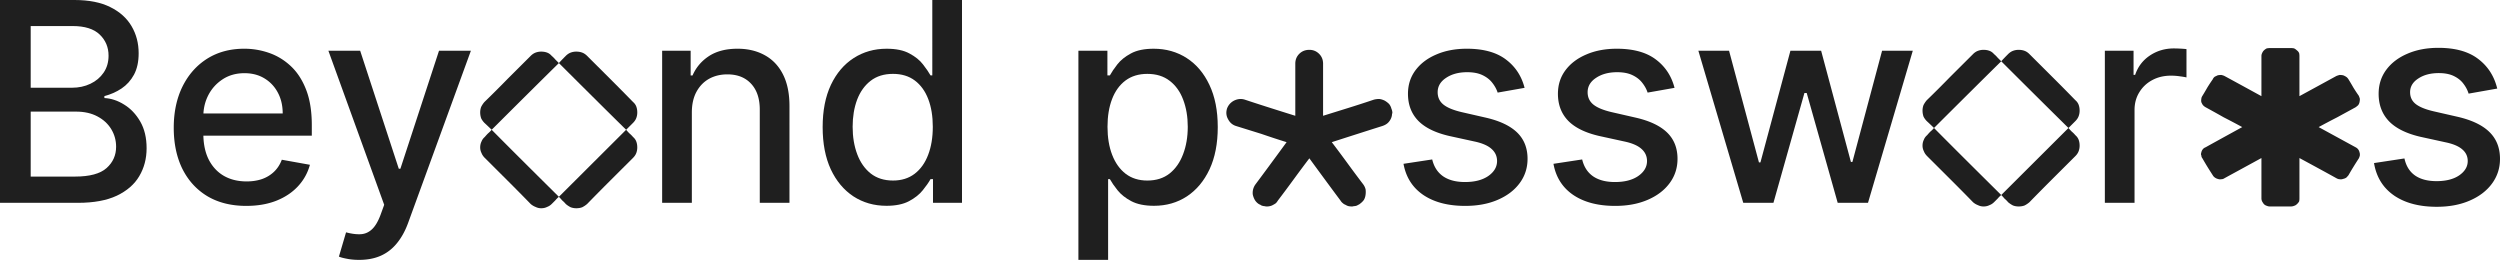 <svg xmlns="http://www.w3.org/2000/svg" fill="none" viewBox="0 0 1520 158">
  <path
    fill="#1F1F1F"
    fill-rule="evenodd"
    d="M0 0v123.316h47.404c9.582 0 17.452-1.445 23.612-4.335 6.16-2.931 10.709-6.885 13.647-11.862 2.98-5.018 4.47-10.678 4.47-16.98 0-6.383-1.289-11.802-3.866-16.258-2.576-4.456-5.837-7.888-9.782-10.296-3.905-2.449-7.911-3.774-12.017-3.974v-1.204c3.784-.964 7.246-2.49 10.386-4.577 3.18-2.127 5.717-4.937 7.609-8.43 1.892-3.532 2.838-7.867 2.838-13.005 0-6.102-1.429-11.581-4.287-16.439-2.859-4.897-7.166-8.77-12.923-11.62C61.334 1.445 54.067 0 45.29 0H0Zm45.593 107.359H18.66v-39.5h27.597c4.992 0 9.3.964 12.923 2.891 3.663 1.927 6.482 4.516 8.454 7.768 1.973 3.251 2.96 6.824 2.96 10.718 0 5.178-1.933 9.493-5.798 12.945s-10.266 5.178-19.203 5.178Zm-1.933-54.01h-25V15.836h25.483c7.408 0 12.903 1.726 16.486 5.178 3.583 3.453 5.375 7.728 5.375 12.826 0 3.974-1.007 7.426-3.02 10.356-1.972 2.89-4.65 5.138-8.031 6.744-3.342 1.606-7.106 2.409-11.293 2.409ZM538.94 125.122c-7.488 0-14.171-1.907-20.048-5.72-5.838-3.854-10.427-9.333-13.769-16.438-3.301-7.145-4.952-15.715-4.952-25.71 0-9.996 1.671-18.546 5.013-25.652 3.381-7.105 8.011-12.544 13.889-16.317 5.877-3.774 12.54-5.66 19.988-5.66 5.757 0 10.387.963 13.889 2.89 3.543 1.887 6.28 4.094 8.213 6.623 1.972 2.53 3.502 4.757 4.589 6.684h1.087V0h18.056v123.316h-17.634v-14.391h-1.509c-1.087 1.967-2.657 4.215-4.71 6.744-2.013 2.529-4.791 4.737-8.334 6.623-3.542 1.887-8.132 2.83-13.768 2.83Zm3.986-15.354c5.194 0 9.581-1.365 13.164-4.094 3.623-2.77 6.361-6.604 8.213-11.501 1.892-4.897 2.838-10.597 2.838-17.1 0-6.423-.926-12.043-2.777-16.86-1.853-4.817-4.57-8.57-8.153-11.26-3.583-2.69-8.011-4.034-13.285-4.034-5.435 0-9.964 1.405-13.587 4.215-3.624 2.81-6.361 6.643-8.214 11.5-1.811 4.858-2.716 10.337-2.716 16.439 0 6.181.925 11.74 2.777 16.678 1.852 4.938 4.59 8.852 8.213 11.742 3.664 2.85 8.172 4.275 13.527 4.275Z"
    clip-rule="evenodd"
  />
  <path
    fill="#1F1F1F"
    d="m1518.32 53.84-.15-.566c-1.88-7.34-5.76-13.207-11.62-17.58-5.88-4.428-13.9-6.61-23.99-6.61-7.03 0-13.28 1.173-18.76 3.536-5.47 2.32-9.78 5.566-12.9 9.747-3.13 4.195-4.69 9.087-4.69 14.654 0 6.706 2.09 12.284 6.3 16.691v.002c4.26 4.4 10.77 7.566 19.47 9.546h.02l15.69 3.432c4.38.993 7.56 2.45 9.59 4.325l.01.004c2.07 1.865 3.09 4.15 3.09 6.885 0 3.358-1.66 6.237-5.09 8.649-3.42 2.365-8.03 3.575-13.88 3.575-5.37 0-9.65-1.128-12.92-3.338-3.26-2.242-5.42-5.551-6.48-9.975l-.12-.485-.49.075-18 2.734.1.547c1.51 8.324 5.62 14.776 12.3 19.318v.002c6.68 4.492 15.27 6.716 25.74 6.716 7.54 0 14.19-1.235 19.95-3.719 5.79-2.479 10.33-5.906 13.57-10.289 3.29-4.432 4.94-9.483 4.94-15.135 0-6.67-2.14-12.134-6.45-16.343-4.28-4.19-10.75-7.254-19.34-9.233l-14.73-3.371c-5.09-1.198-8.69-2.72-10.89-4.527-2.16-1.78-3.25-4.112-3.25-7.05 0-3.361 1.6-6.114 4.9-8.278v-.003c3.31-2.215 7.46-3.34 12.5-3.34 3.69 0 6.72.594 9.12 1.752 2.44 1.174 4.34 2.67 5.73 4.479v.005c1.45 1.842 2.51 3.773 3.17 5.795l.15.446.47-.082 16.94-2.991ZM1409.74 77.274l22.47 12.27a4.383 4.383 0 0 1 2.37 3.067c.16.409.22.818.22 1.227v.613a7.175 7.175 0 0 1-.64 1.84 227.122 227.122 0 0 0-3.24 5.113c-1.01 1.636-2.02 3.34-3.03 5.112a16.24 16.24 0 0 1-1.29 1.432c-.58.409-1.23.682-1.96.818-.71.273-1.43.341-2.16.204-.57 0-1.21-.204-1.94-.613-4.89-2.727-12.38-6.817-22.48-12.27v24.539c0 .681-.06 1.295-.2 1.84-.3.546-.73 1.091-1.31 1.637-.57.544-1.15.885-1.72 1.021-.58.273-1.3.409-2.16.409h-12.54c-.71 0-1.36-.136-1.94-.409-.57-.136-1.15-.477-1.74-1.021-.42-.546-.79-1.091-1.07-1.637-.29-.545-.43-1.227-.43-2.045V96.087l-11.24 6.135c-.8.439-1.61.878-2.41 1.318l-3.02 1.647c-1.94 1.057-3.88 2.113-5.81 3.17-.58.409-1.22.613-1.94.613-.72.137-1.45.069-2.16-.204-.58-.136-1.15-.409-1.73-.818-.57-.409-1.01-.887-1.3-1.432a268.543 268.543 0 0 1-3.24-5.112c-1.01-1.636-2.01-3.34-3.02-5.112a2.855 2.855 0 0 1-.66-1.84c-.14-.137-.21-.341-.21-.614 0-.41.07-.818.21-1.227.15-.682.44-1.295.87-1.84.44-.546 1.01-.955 1.73-1.228 4.89-2.726 12.32-6.816 22.26-12.269a464.037 464.037 0 0 0-11.23-5.93c-3.61-2.045-7.29-4.09-11.03-6.135-.72-.409-1.29-.886-1.73-1.431-.29-.41-.57-.954-.87-1.636a5.03 5.03 0 0 1 0-2.045c0-.545.22-1.159.66-1.84 1.01-1.636 2.01-3.34 3.02-5.113a98.586 98.586 0 0 1 3.24-4.907c.29-.682.73-1.227 1.3-1.636l1.73-.818c.71-.137 1.44-.205 2.16-.205.72.137 1.36.34 1.94.614 5.05 2.726 12.53 6.816 22.48 12.269V34.127c0-.682.14-1.295.43-1.84.28-.682.65-1.228 1.07-1.636.59-.546 1.17-.955 1.74-1.227a11.51 11.51 0 0 1 2.16-.205h12.32c.86 0 1.58.068 2.16.204.57.273 1.15.682 1.72 1.228.58.408 1.01.954 1.31 1.635.14.546.2 1.16.2 1.84v24.335c3.76-2.045 7.5-4.09 11.25-6.134l11.23-6.135c.73-.273 1.37-.477 1.94-.614.73 0 1.45.068 2.16.205.73.272 1.38.613 1.96 1.022.42.273.85.75 1.29 1.432 1.01 1.635 2.02 3.34 3.03 5.112a92.142 92.142 0 0 0 3.24 4.908c.28.681.5 1.295.64 1.84a8.89 8.89 0 0 1-.22 2.045 4.335 4.335 0 0 1-.85 1.84c-.44.41-.95.818-1.52 1.227l-11.24 6.135a464.037 464.037 0 0 0-11.23 5.93ZM1279.75 30.828v92.487h18.05v-56.48c0-4.014.97-7.587 2.9-10.718 1.93-3.17 4.55-5.64 7.86-7.406 3.33-1.806 7.14-2.71 11.4-2.71 1.86 0 3.7.141 5.56.422 1.86.241 3.14.462 3.86.663V29.865c-.88-.12-2.11-.221-3.68-.301-1.53-.08-2.86-.12-3.98-.12-5.44 0-10.31 1.444-14.62 4.334-4.26 2.85-7.25 6.764-8.93 11.742h-.97V30.828h-17.45ZM1205.98 30.301c1.34 0 2.53.199 3.59.597 1.07.397 2 1.06 2.79 1.988.81.663 1.53 1.392 2.2 2.187.67.663 1.4 1.392 2.19 2.187-9.17 9.013-22.79 22.532-40.88 40.558-.92-.928-2.38-2.32-4.38-4.175a10.77 10.77 0 0 1-2-2.783 11.466 11.466 0 0 1-.59-3.58c0-1.192.2-2.319.59-3.38a14.89 14.89 0 0 1 2-2.981c4.79-4.64 9.51-9.345 14.15-14.116l13.97-13.917c.92-.928 1.92-1.59 2.99-1.988a9.555 9.555 0 0 1 3.38-.597ZM1216.75 118.575c-.79.663-1.52 1.392-2.19 2.187-.38.38-.78.782-1.21 1.205-.31.315-.64.643-.99.982a7.622 7.622 0 0 1-2.79 1.789c-1.06.53-2.25.795-3.59.795-1.19 0-2.32-.265-3.38-.795a9.745 9.745 0 0 1-2.99-1.789c-4.66-4.771-9.31-9.477-13.97-14.116-4.59-4.583-9.19-9.165-13.79-13.748l-.16-.169c-.93-.928-1.59-1.922-1.99-2.982a7.463 7.463 0 0 1-.8-3.38c0-1.325.27-2.518.8-3.579.4-1.06 1.06-1.988 1.99-2.783.67-.795 1.33-1.524 1.99-2.187.81-.663 1.53-1.392 2.19-2.187 9.05 9.146 22.68 22.731 40.88 40.757ZM1257.63 77.818c-9.17-9.013-22.8-22.532-40.88-40.558.93-1.06 2.33-2.518 4.19-4.374.93-.928 1.93-1.59 2.99-1.988a9.65 9.65 0 0 1 3.39-.597c1.33 0 2.53.199 3.59.597 1.07.397 2.06 1.06 2.99 1.988l.16.167c4.6 4.583 9.2 9.166 13.79 13.75 4.66 4.639 9.32 9.344 13.96 14.116.93.795 1.6 1.723 2 2.783.4 1.06.6 2.253.6 3.579 0 1.193-.2 2.32-.6 3.38-.4 1.06-1.07 2.054-2 2.982l-.85.85c-.42.422-.87.868-1.34 1.337l-1.99 1.988ZM1257.63 77.818c-13.21 13.171-24.01 23.936-32.39 32.296l-8.49 8.461c.67.663 1.33 1.392 2 2.187.8.663 1.53 1.392 2.19 2.187.93.795 1.93 1.458 2.99 1.988 1.07.398 2.2.596 3.39.596 1.33 0 2.53-.198 3.59-.596 1.07-.53 2.06-1.193 2.99-1.988 4.65-4.771 9.31-9.477 13.95-14.116 4.66-4.639 9.32-9.278 13.96-13.917.93-.928 1.6-1.922 2-2.982.4-1.06.6-2.187.6-3.38 0-1.325-.2-2.518-.6-3.579-.4-1.06-1.07-1.988-2-2.783a16.602 16.602 0 0 0-2.19-2.187 32.673 32.673 0 0 1-1.99-2.187ZM1032.6 30.83l27.3 92.487h18.35l18.84-66.776h1.39l18.84 66.776h18.42l27.24-92.487h-18.67l-18.05 67.62h-.91l-18.11-67.62h-18.66l-18.24 67.92h-.9l-18.18-67.92h-18.66ZM1018.12 53.408l-16.37 2.89c-.68-2.087-1.771-4.074-3.26-5.96-1.449-1.887-3.422-3.432-5.919-4.637-2.495-1.204-5.615-1.806-9.36-1.806-5.112 0-9.38 1.144-12.802 3.432-3.422 2.248-5.133 5.158-5.133 8.73 0 3.092 1.148 5.58 3.442 7.467 2.295 1.887 5.999 3.432 11.112 4.637l14.734 3.371c8.536 1.967 14.896 4.998 19.086 9.093 4.18 4.094 6.28 9.413 6.28 15.956 0 5.54-1.61 10.477-4.83 14.812-3.18 4.296-7.63 7.668-13.35 10.116-5.676 2.449-12.258 3.674-19.746 3.674-10.387 0-18.861-2.209-25.423-6.624-6.562-4.456-10.589-10.778-12.078-18.967l17.452-2.65c1.087 4.536 3.321 7.969 6.703 10.297 3.382 2.288 7.79 3.432 13.225 3.432 5.918 0 10.648-1.224 14.191-3.673 3.543-2.489 5.316-5.52 5.316-9.092 0-2.89-1.09-5.32-3.263-7.286-2.134-1.967-5.415-3.452-9.843-4.456l-15.701-3.432c-8.656-1.967-15.056-5.098-19.203-9.393-4.107-4.295-6.159-9.734-6.159-16.318 0-5.46 1.529-10.236 4.589-14.33 3.059-4.095 7.287-7.286 12.682-9.574 5.394-2.329 11.574-3.493 18.538-3.493 10.024 0 17.92 2.168 23.67 6.503 5.76 4.295 9.56 10.056 11.42 17.281ZM910.578 56.299l16.366-2.89c-1.852-7.226-5.657-12.986-11.414-17.282-5.756-4.335-13.648-6.503-23.672-6.503-6.964 0-13.144 1.164-18.538 3.493-5.395 2.288-9.623 5.479-12.682 9.574-3.06 4.094-4.59 8.87-4.59 14.33 0 6.584 2.053 12.023 6.16 16.318 4.146 4.295 10.547 7.426 19.203 9.393l15.701 3.432c4.428 1.004 7.709 2.489 9.843 4.456 2.174 1.967 3.262 4.395 3.262 7.286 0 3.572-1.772 6.603-5.315 9.092-3.543 2.449-8.273 3.673-14.191 3.673-5.435 0-9.843-1.144-13.225-3.432-3.382-2.329-5.616-5.761-6.703-10.297l-17.452 2.65c1.489 8.188 5.516 14.511 12.078 18.967 6.562 4.415 15.036 6.623 25.423 6.623 7.488 0 14.07-1.224 19.746-3.673 5.718-2.448 10.166-5.82 13.346-10.116 3.221-4.335 4.831-9.272 4.831-14.812 0-6.543-2.094-11.862-6.28-15.957-4.187-4.094-10.548-7.125-19.083-9.092l-14.734-3.371c-5.113-1.205-8.816-2.75-11.112-4.637-2.294-1.886-3.442-4.375-3.442-7.466 0-3.573 1.711-6.483 5.133-8.731 3.422-2.288 7.69-3.432 12.802-3.432 3.745 0 6.864.602 9.36 1.806 2.497 1.204 4.47 2.75 5.919 4.636 1.489 1.887 2.576 3.874 3.26 5.962ZM845.946 65.988c.407.936.611 1.805.611 2.607 0 .267-.069.467-.204.601 0 1.07-.272 2.139-.814 3.208-.543 1.07-1.221 1.938-2.035 2.606-.814.668-1.831 1.203-3.052 1.604-6.784 2.139-17.027 5.413-30.729 9.824a789.684 789.684 0 0 1 9.565 12.831 785.087 785.087 0 0 0 9.564 12.832 8.774 8.774 0 0 1 1.425 3.008 12.748 12.748 0 0 1 0 3.207c-.136 1.202-.476 2.272-1.018 3.208a10.346 10.346 0 0 1-2.442 2.405c-.272.268-.61.468-1.017.602a5.196 5.196 0 0 1-1.221.602c-.543.133-1.018.2-1.425.2-.407.134-.814.2-1.221.2-.679 0-1.357-.066-2.035-.2-.543-.133-1.153-.4-1.831-.802-.679-.267-1.221-.602-1.628-1.002-.543-.401-1.018-.936-1.425-1.604-4.206-5.614-10.514-14.168-18.925-25.663a777.496 777.496 0 0 0-9.565 12.832 787.222 787.222 0 0 1-9.564 12.831c-.407.668-.814 1.203-1.221 1.604-.543.4-1.085.735-1.628 1.002a6.412 6.412 0 0 1-2.035.802c-.543.134-1.154.2-1.832.2-.543 0-1.017-.066-1.424-.2-.407 0-.814-.067-1.221-.2-.543-.134-.95-.335-1.221-.602a5.157 5.157 0 0 1-1.221-.602c-.95-.667-1.696-1.469-2.239-2.405-.543-.936-.95-2.006-1.221-3.208a8.55 8.55 0 0 1 .204-3.207 8.753 8.753 0 0 1 1.424-3.008c4.206-5.614 10.515-14.168 18.926-25.663a508.622 508.622 0 0 1-15.263-5.012l-15.466-4.812c-2.171-.668-3.799-2.072-4.884-4.21a7.644 7.644 0 0 1-1.017-3.81c0-.801.136-1.67.407-2.606.814-2.138 2.238-3.742 4.273-4.811 2.171-1.07 4.341-1.27 6.512-.602 6.783 2.272 17.027 5.547 30.729 9.824V38.722c0-2.406.814-4.41 2.442-6.015 1.628-1.604 3.663-2.406 6.105-2.406 2.306 0 4.273.802 5.901 2.406 1.628 1.604 2.442 3.609 2.442 6.015v31.677l15.466-4.812a694.432 694.432 0 0 0 15.466-5.012 13.56 13.56 0 0 1 3.256-.4c1.085.133 2.17.467 3.256 1.002a12.524 12.524 0 0 1 2.646 2.005 6.924 6.924 0 0 1 1.424 2.806Z"
  />
  <path
    fill="#1F1F1F"
    fill-rule="evenodd"
    d="M655.67 30.829v127.169h18.056v-49.073h1.087c1.087 1.966 2.636 4.215 4.65 6.743 2.013 2.529 4.79 4.737 8.333 6.624 3.584 1.886 8.193 2.83 13.829 2.83 7.488 0 14.151-1.907 19.989-5.72 5.837-3.854 10.426-9.333 13.768-16.438 3.341-7.146 5.012-15.716 5.012-25.711 0-9.996-1.691-18.546-5.073-25.651-3.341-7.105-7.951-12.544-13.829-16.318-5.877-3.773-12.56-5.66-20.048-5.66-5.757 0-10.387.964-13.889 2.89-3.502 1.887-6.241 4.095-8.213 6.624-1.973 2.529-3.483 4.757-4.529 6.684h-1.51V30.829H655.67Zm20.531 63.343c-1.891-4.897-2.838-10.597-2.838-17.1 0-6.423.927-12.043 2.779-16.86 1.851-4.817 4.569-8.57 8.152-11.26 3.623-2.689 8.052-4.034 13.285-4.034 5.435 0 9.964 1.405 13.587 4.215 3.664 2.81 6.402 6.644 8.213 11.5 1.851 4.858 2.778 10.337 2.778 16.44 0 6.18-.946 11.74-2.839 16.678-1.851 4.938-4.589 8.851-8.213 11.742-3.622 2.85-8.131 4.275-13.526 4.275-5.193 0-9.581-1.365-13.165-4.095-3.583-2.77-6.32-6.603-8.213-11.5Z"
    clip-rule="evenodd"
  />
  <path
    fill="#1F1F1F"
    d="M420.641 123.316V68.401c0-4.897.926-9.072 2.777-12.524 1.893-3.492 4.449-6.142 7.669-7.948 3.262-1.806 6.986-2.71 11.173-2.71 6.119 0 10.93 1.907 14.433 5.72 3.502 3.774 5.252 9.013 5.252 15.716v56.661h18.057V64.488c0-7.627-1.309-14.03-3.926-19.208-2.616-5.179-6.3-9.072-11.05-11.682-4.751-2.649-10.286-3.974-16.607-3.974-6.965 0-12.742 1.486-17.332 4.456-4.548 2.97-7.89 6.904-10.024 11.802h-1.147V30.829h-17.331v92.487h18.056ZM329.04 31.383c1.33 0 2.526.2 3.59.597 1.063.397 1.993 1.06 2.791 1.988a17.139 17.139 0 0 1 2.194 2.187l2.193 2.187c-9.172 9.013-22.797 22.532-40.876 40.558-.931-.928-2.393-2.32-4.387-4.175a10.63 10.63 0 0 1-1.993-2.783 11.194 11.194 0 0 1-.598-3.58c0-1.192.198-2.319.598-3.379a14.643 14.643 0 0 1 1.993-2.982 706.763 706.763 0 0 0 14.157-14.116l13.958-13.917c.93-.928 1.927-1.59 2.991-1.988a9.6 9.6 0 0 1 3.389-.597Z"
  />
  <path
    fill="#1F1F1F"
    d="M339.808 119.657a17.035 17.035 0 0 0-2.193 2.187l-2.194 2.187a7.74 7.74 0 0 1-2.791 1.789c-1.064.53-2.26.796-3.59.796a7.5 7.5 0 0 1-3.389-.796 9.92 9.92 0 0 1-2.991-1.789 1426.174 1426.174 0 0 0-13.958-14.116l-13.957-13.917c-.931-.928-1.595-1.922-1.994-2.982a7.448 7.448 0 0 1-.797-3.38c0-1.325.266-2.518.797-3.578.399-1.06 1.063-1.989 1.994-2.784a32.68 32.68 0 0 1 1.994-2.187 17.065 17.065 0 0 0 2.193-2.187c9.039 9.146 22.664 22.731 40.876 40.757ZM380.683 78.9c-9.173-9.013-22.797-22.532-40.875-40.558.93-1.06 2.326-2.518 4.187-4.374.93-.928 1.928-1.59 2.99-1.988a9.606 9.606 0 0 1 3.391-.597c1.328 0 2.525.2 3.588.597 1.064.397 2.061 1.06 2.991 1.988l1.156 1.152 12.801 12.765c4.653 4.64 9.306 9.344 13.958 14.116.931.795 1.595 1.723 1.995 2.783.398 1.06.598 2.254.598 3.579 0 1.193-.2 2.32-.598 3.38-.4 1.06-1.064 2.054-1.995 2.982l-2.193 2.187-1.994 1.988ZM380.683 78.9l-40.875 40.757a33.38 33.38 0 0 1 1.994 2.187 17.228 17.228 0 0 1 2.193 2.187c.93.796 1.928 1.458 2.99 1.988a9.598 9.598 0 0 0 3.391.597c1.328 0 2.525-.199 3.588-.597a14.594 14.594 0 0 0 2.991-1.988 1448.49 1448.49 0 0 1 13.957-14.116l13.958-13.917c.931-.928 1.595-1.922 1.995-2.982a9.539 9.539 0 0 0 .598-3.38c0-1.325-.2-2.518-.598-3.578-.4-1.06-1.064-1.989-1.995-2.784a17.06 17.06 0 0 0-2.193-2.187 32.697 32.697 0 0 1-1.994-2.187ZM211.007 157.338c2.214.441 4.67.662 7.367.662 4.992 0 9.38-.843 13.165-2.529 3.783-1.686 7.045-4.215 9.782-7.587 2.738-3.331 4.992-7.406 6.764-12.224L286.31 30.83h-19.384l-23.491 71.774h-.966L218.978 30.83h-19.324l33.937 93.691-2.233 6.142c-1.531 4.095-3.302 7.045-5.315 8.851-1.972 1.807-4.247 2.77-6.824 2.891-2.576.12-5.515-.261-8.816-1.144l-4.348 14.752c1.087.482 2.738.923 4.952 1.325Z"
  />
  <path
    fill="#1F1F1F"
    fill-rule="evenodd"
    d="M149.781 125.183c-9.139 0-17.009-1.948-23.612-5.842-6.562-3.934-11.635-9.453-15.218-16.558-3.542-7.145-5.314-15.515-5.314-25.109 0-9.473 1.772-17.823 5.314-25.048 3.583-7.226 8.575-12.866 14.977-16.92 6.441-4.055 13.969-6.082 22.584-6.082a45.57 45.57 0 0 1 15.218 2.59c4.912 1.726 9.321 4.435 13.226 8.128 3.905 3.693 6.984 8.49 9.239 14.391 2.254 5.86 3.381 12.986 3.381 21.376v6.382h-65.927c.139 5.638 1.221 10.475 3.245 14.512 2.214 4.335 5.294 7.647 9.239 9.935 3.945 2.248 8.555 3.371 13.829 3.371 3.421 0 6.542-.481 9.36-1.445 2.818-1.003 5.253-2.488 7.307-4.455 2.053-1.967 3.624-4.396 4.71-7.286l17.09 3.071c-1.369 5.018-3.825 9.413-7.368 13.186-3.502 3.734-7.911 6.644-13.224 8.731-5.274 2.048-11.293 3.072-18.056 3.072Zm-26.102-56.18h48.204c0-4.736-.966-8.931-2.899-12.584-1.932-3.693-4.65-6.603-8.152-8.73-3.462-2.128-7.529-3.192-12.199-3.192-5.072 0-9.501 1.244-13.285 3.733-3.744 2.449-6.643 5.66-8.695 9.634-1.766 3.45-2.757 7.164-2.974 11.14Z"
    clip-rule="evenodd"
  />
</svg>
